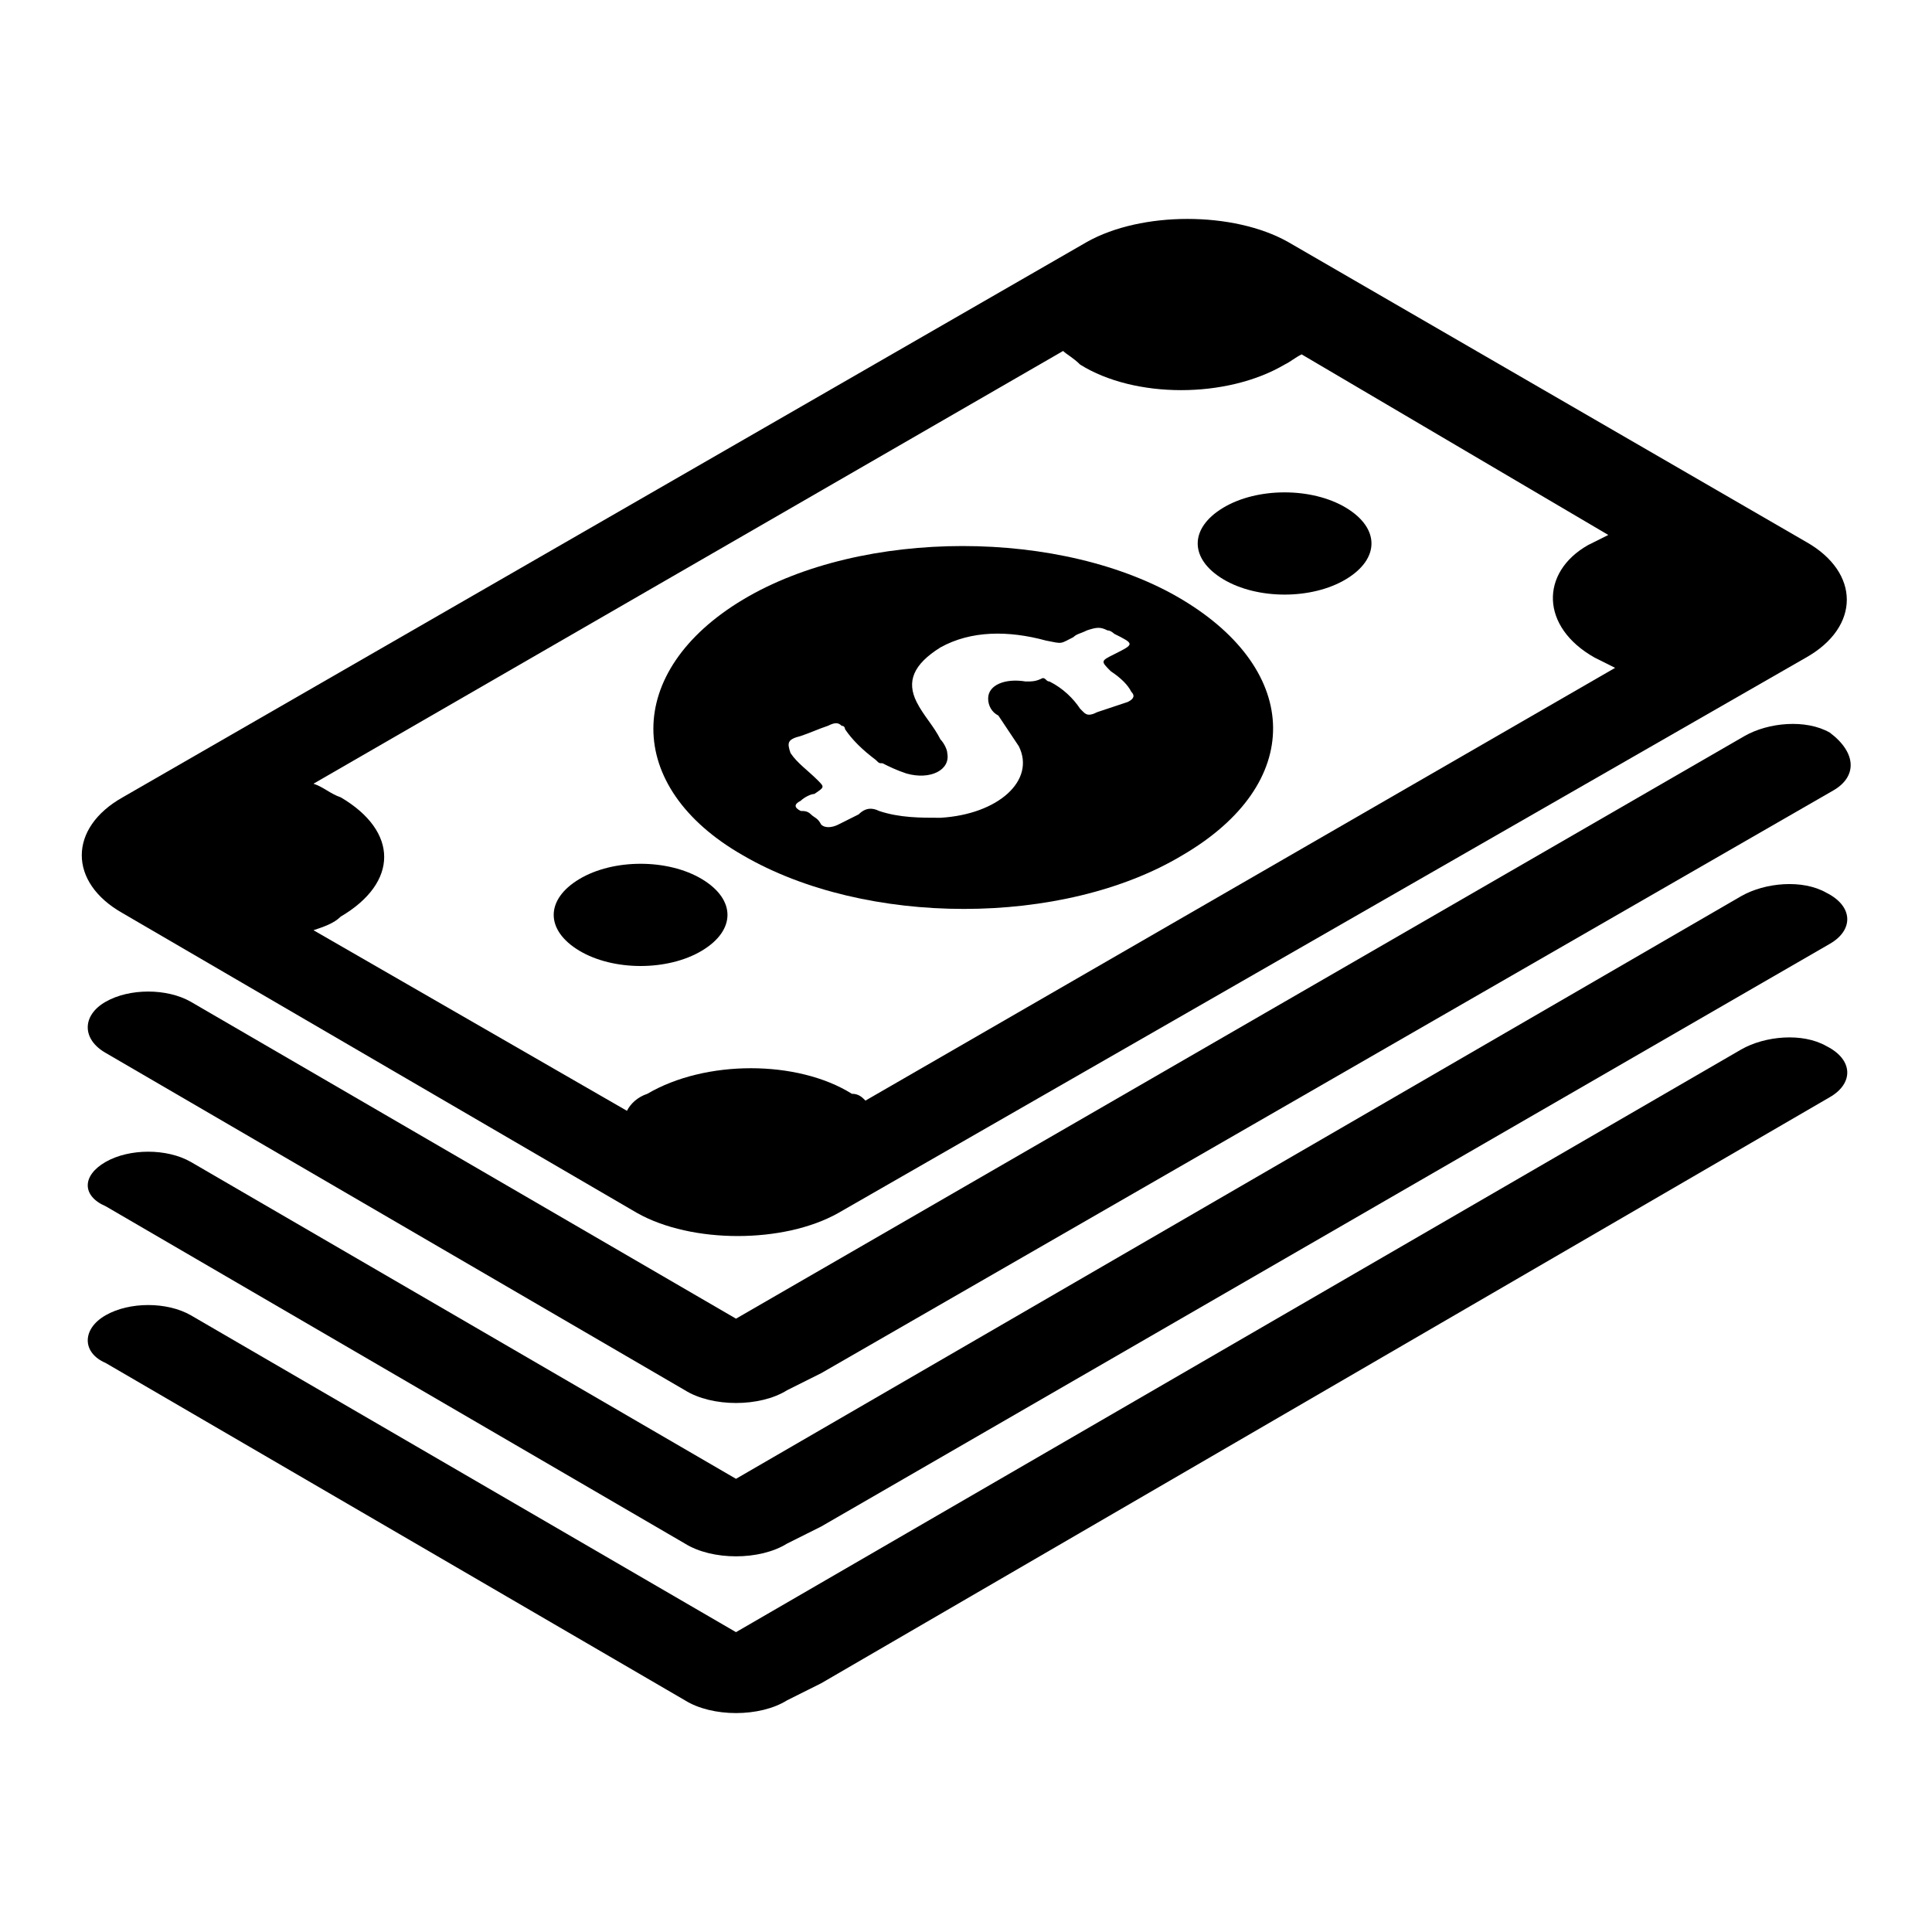<svg enable-background="new 0 0 56.7 56.7" viewBox="0 0 56.7 56.7" xmlns="http://www.w3.org/2000/svg"><path d="m21.8 25.1c3.6 2.1 9.4 2.1 12.9 0 3.6-2.1 3.5-5.4 0-7.5s-9.4-2.1-12.9 0-3.5 5.5 0 7.5zm1.7-3.5c.3-.1.5-.2.8-.3.2-.1.3-.1.4 0 .1 0 .1.1.1.1.2.3.5.6.9.9.1.1.1.1.2.1.2.1.4.2.7.3.7.2 1.3-.1 1.2-.6 0-.1-.1-.3-.2-.4-.2-.4-.5-.7-.7-1.1-.3-.6-.1-1.1.7-1.6.9-.5 2-.5 3.1-.2.5.1.4.1.8-.1.1-.1.2-.1.4-.2.3-.1.4-.1.6 0 .1 0 .2.1.2.1.6.3.6.3 0 .6-.4.2-.4.2-.1.5.3.2.5.4.6.6.1.1.1.2-.1.3-.3.1-.6.2-.9.3-.2.1-.3.1-.4 0 0 0-.1-.1-.1-.1-.2-.3-.5-.6-.9-.8-.1 0-.1-.1-.2-.1-.2.1-.3.1-.5.1-.6-.1-1.1.1-1.1.5 0 .2.1.4.3.5.2.3.4.6.6.9.5 1-.6 2-2.3 2.1-.6 0-1.2 0-1.8-.2-.2-.1-.4-.1-.6.1-.2.1-.4.2-.6.3s-.4.1-.5 0c-.1-.2-.2-.2-.3-.3s-.2-.1-.3-.1c-.2-.1-.2-.2 0-.3.1-.1.3-.2.4-.2.3-.2.3-.2.1-.4-.3-.3-.6-.5-.8-.8-.1-.3-.1-.4.3-.5z"/><path d="m20.6 27.9c-1 .6-2.6.6-3.6 0s-1-1.5 0-2.1 2.6-.6 3.6 0 1 1.5 0 2.1z"/><path d="m39.5 17c-1 .6-2.6.6-3.6 0s-1-1.5 0-2.1 2.6-.6 3.6 0 1 1.5 0 2.1z"/><path d="m53 15.9-15.2-8.8c-1.6-.9-4.3-.9-5.9 0l-28.3 16.3c-1.6.9-1.6 2.5 0 3.4l15.1 8.8c1.6.9 4.3.9 5.9 0l28.4-16.3c1.6-.9 1.6-2.5 0-3.4zm-6.2 3.4.6.3-22 12.7c-.1-.1-.2-.2-.4-.2-1.6-1-4.3-1-6 0-.3.1-.5.3-.6.5l-9.2-5.3c.3-.1.6-.2.8-.4 1.7-1 1.7-2.5 0-3.5-.3-.1-.5-.3-.8-.4l22-12.7c.1.1.3.2.5.4 1.6 1 4.3 1 6 0 .2-.1.3-.2.5-.3l9 5.3c-.2.1-.4.2-.6.3-1.4.8-1.4 2.4.2 3.3z"/><path d="m53.8 23.2-29.7 17.1-.4.2-.6.3c-.8.5-2.2.5-3 0l-17-9.9c-.7-.4-.7-1.1 0-1.5s1.8-.4 2.5 0l16 9.3 29.6-17.1c.7-.4 1.8-.5 2.5-.1.8.6.8 1.3.1 1.7z"/><path d="m3.1 34.1c.7-.4 1.8-.4 2.5 0l16 9.3 29.5-17.1c.7-.4 1.8-.5 2.5-.1.8.4.8 1.1.1 1.5l-29.6 17.1-.4.2-.6.3c-.8.5-2.2.5-3 0l-17-9.9c-.7-.3-.7-.9 0-1.3z"/><path d="m3.1 38.6c.7-.4 1.8-.4 2.5 0l16 9.3 29.5-17.1c.7-.4 1.8-.5 2.5-.1.8.4.8 1.1.1 1.5l-29.6 17.2-.4.2-.6.3c-.8.5-2.2.5-3 0l-17-9.9c-.7-.3-.7-1 0-1.4z"/></svg>
